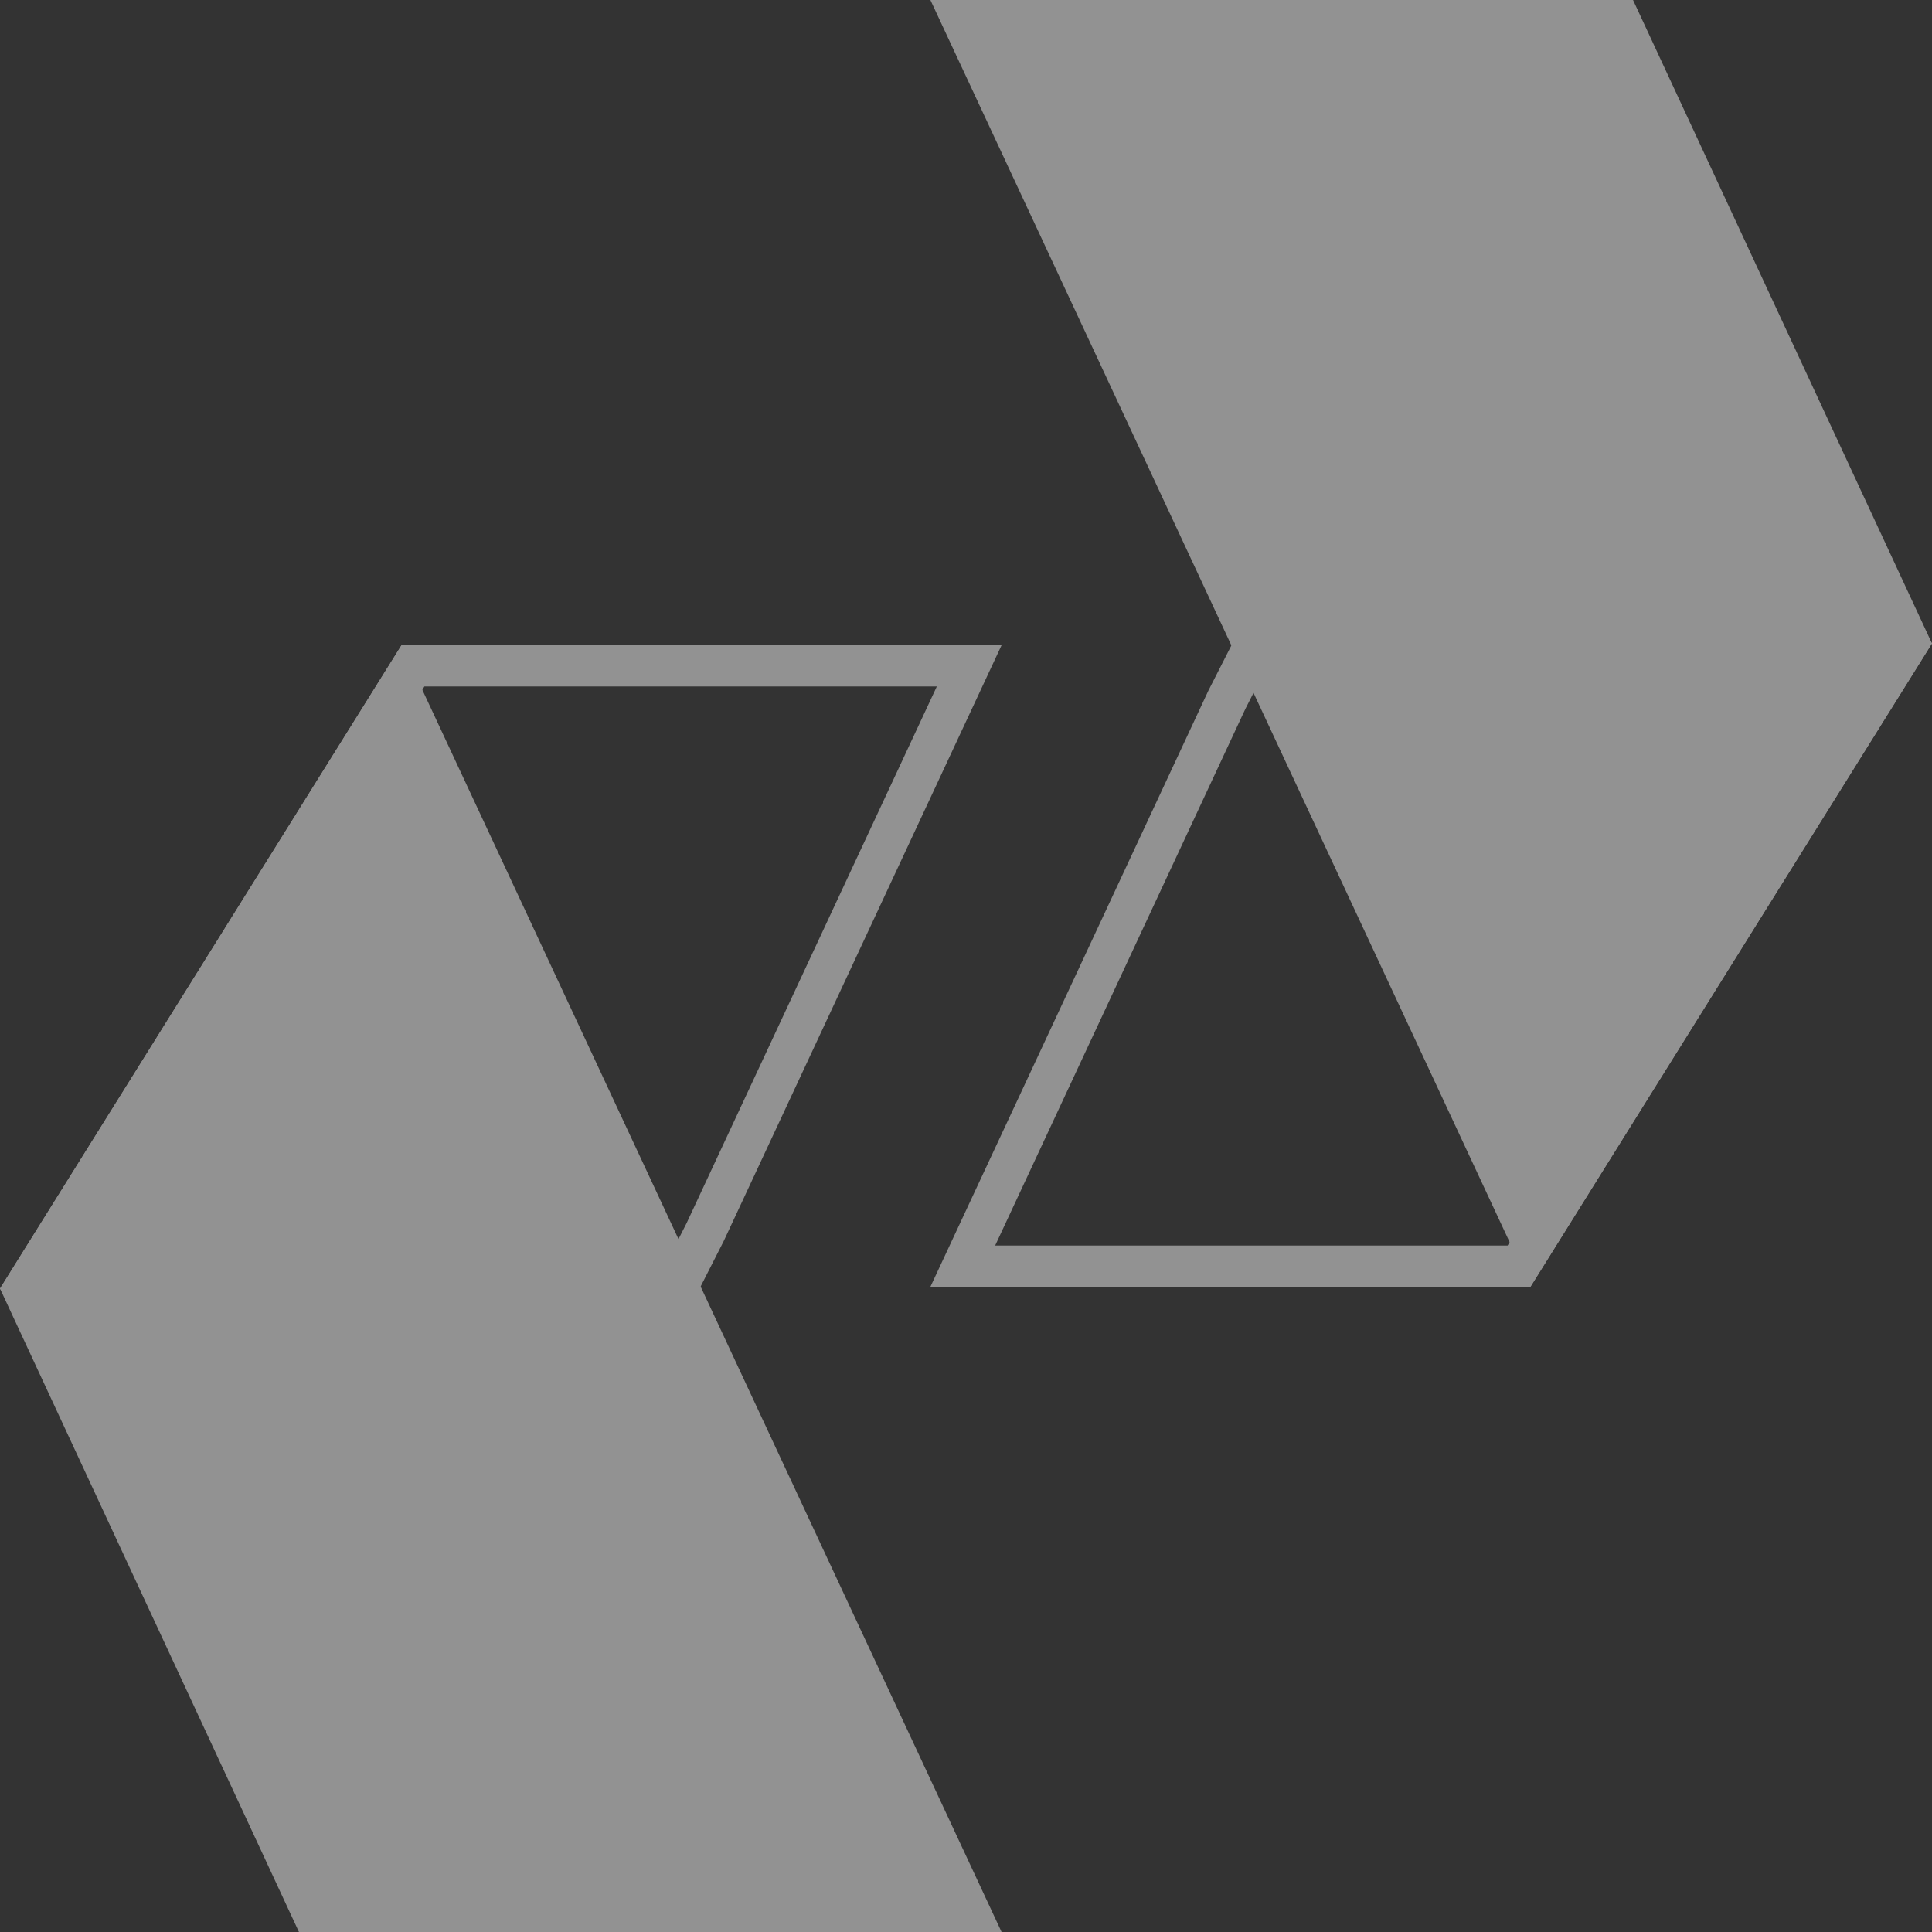 <svg xmlns="http://www.w3.org/2000/svg" width="156.715" height="156.714" viewBox="0 0 156.715 156.714"><rect x="0" y="0" width="156.715" height="156.714" fill="#333333" stroke="none"/><g id="Group_160" data-name="Group 160" transform="translate(-577 -2796.88)" opacity=".5" fill="#f2f2f2"><path id="Path_3457" data-name="Path 3457" d="M75.992 718.173l-20.3 43.539-22.556 44.34-29.093-39.193 30.382-48.685h41.567m5.249-3.344H32.57L0 767.022l33.665 45.359 25.031-49.2 22.545-48.349z" transform="translate(577 2134.388)"/><path id="Path_3458" data-name="Path 3458" d="M81.242 819.206H24.249L0 767.014l32.57-52.184 26.13 56.028z" transform="translate(577 2134.388)"/><path id="Path_3459" data-name="Path 3459" d="M115.811 680.332l29.089 39.193-30.381 48.685H72.951l20.3-43.538 22.556-44.34m-.528-6.332l-25.032 49.2L67.7 771.554h48.672l32.57-52.192L115.279 674z" transform="translate(584.771 2129.703)"/><path id="Path_3460" data-name="Path 3460" d="M67.7 667.88h56.993l24.249 52.192-32.57 52.184-26.125-56.028z" transform="translate(584.77 2129)"/></g></svg>